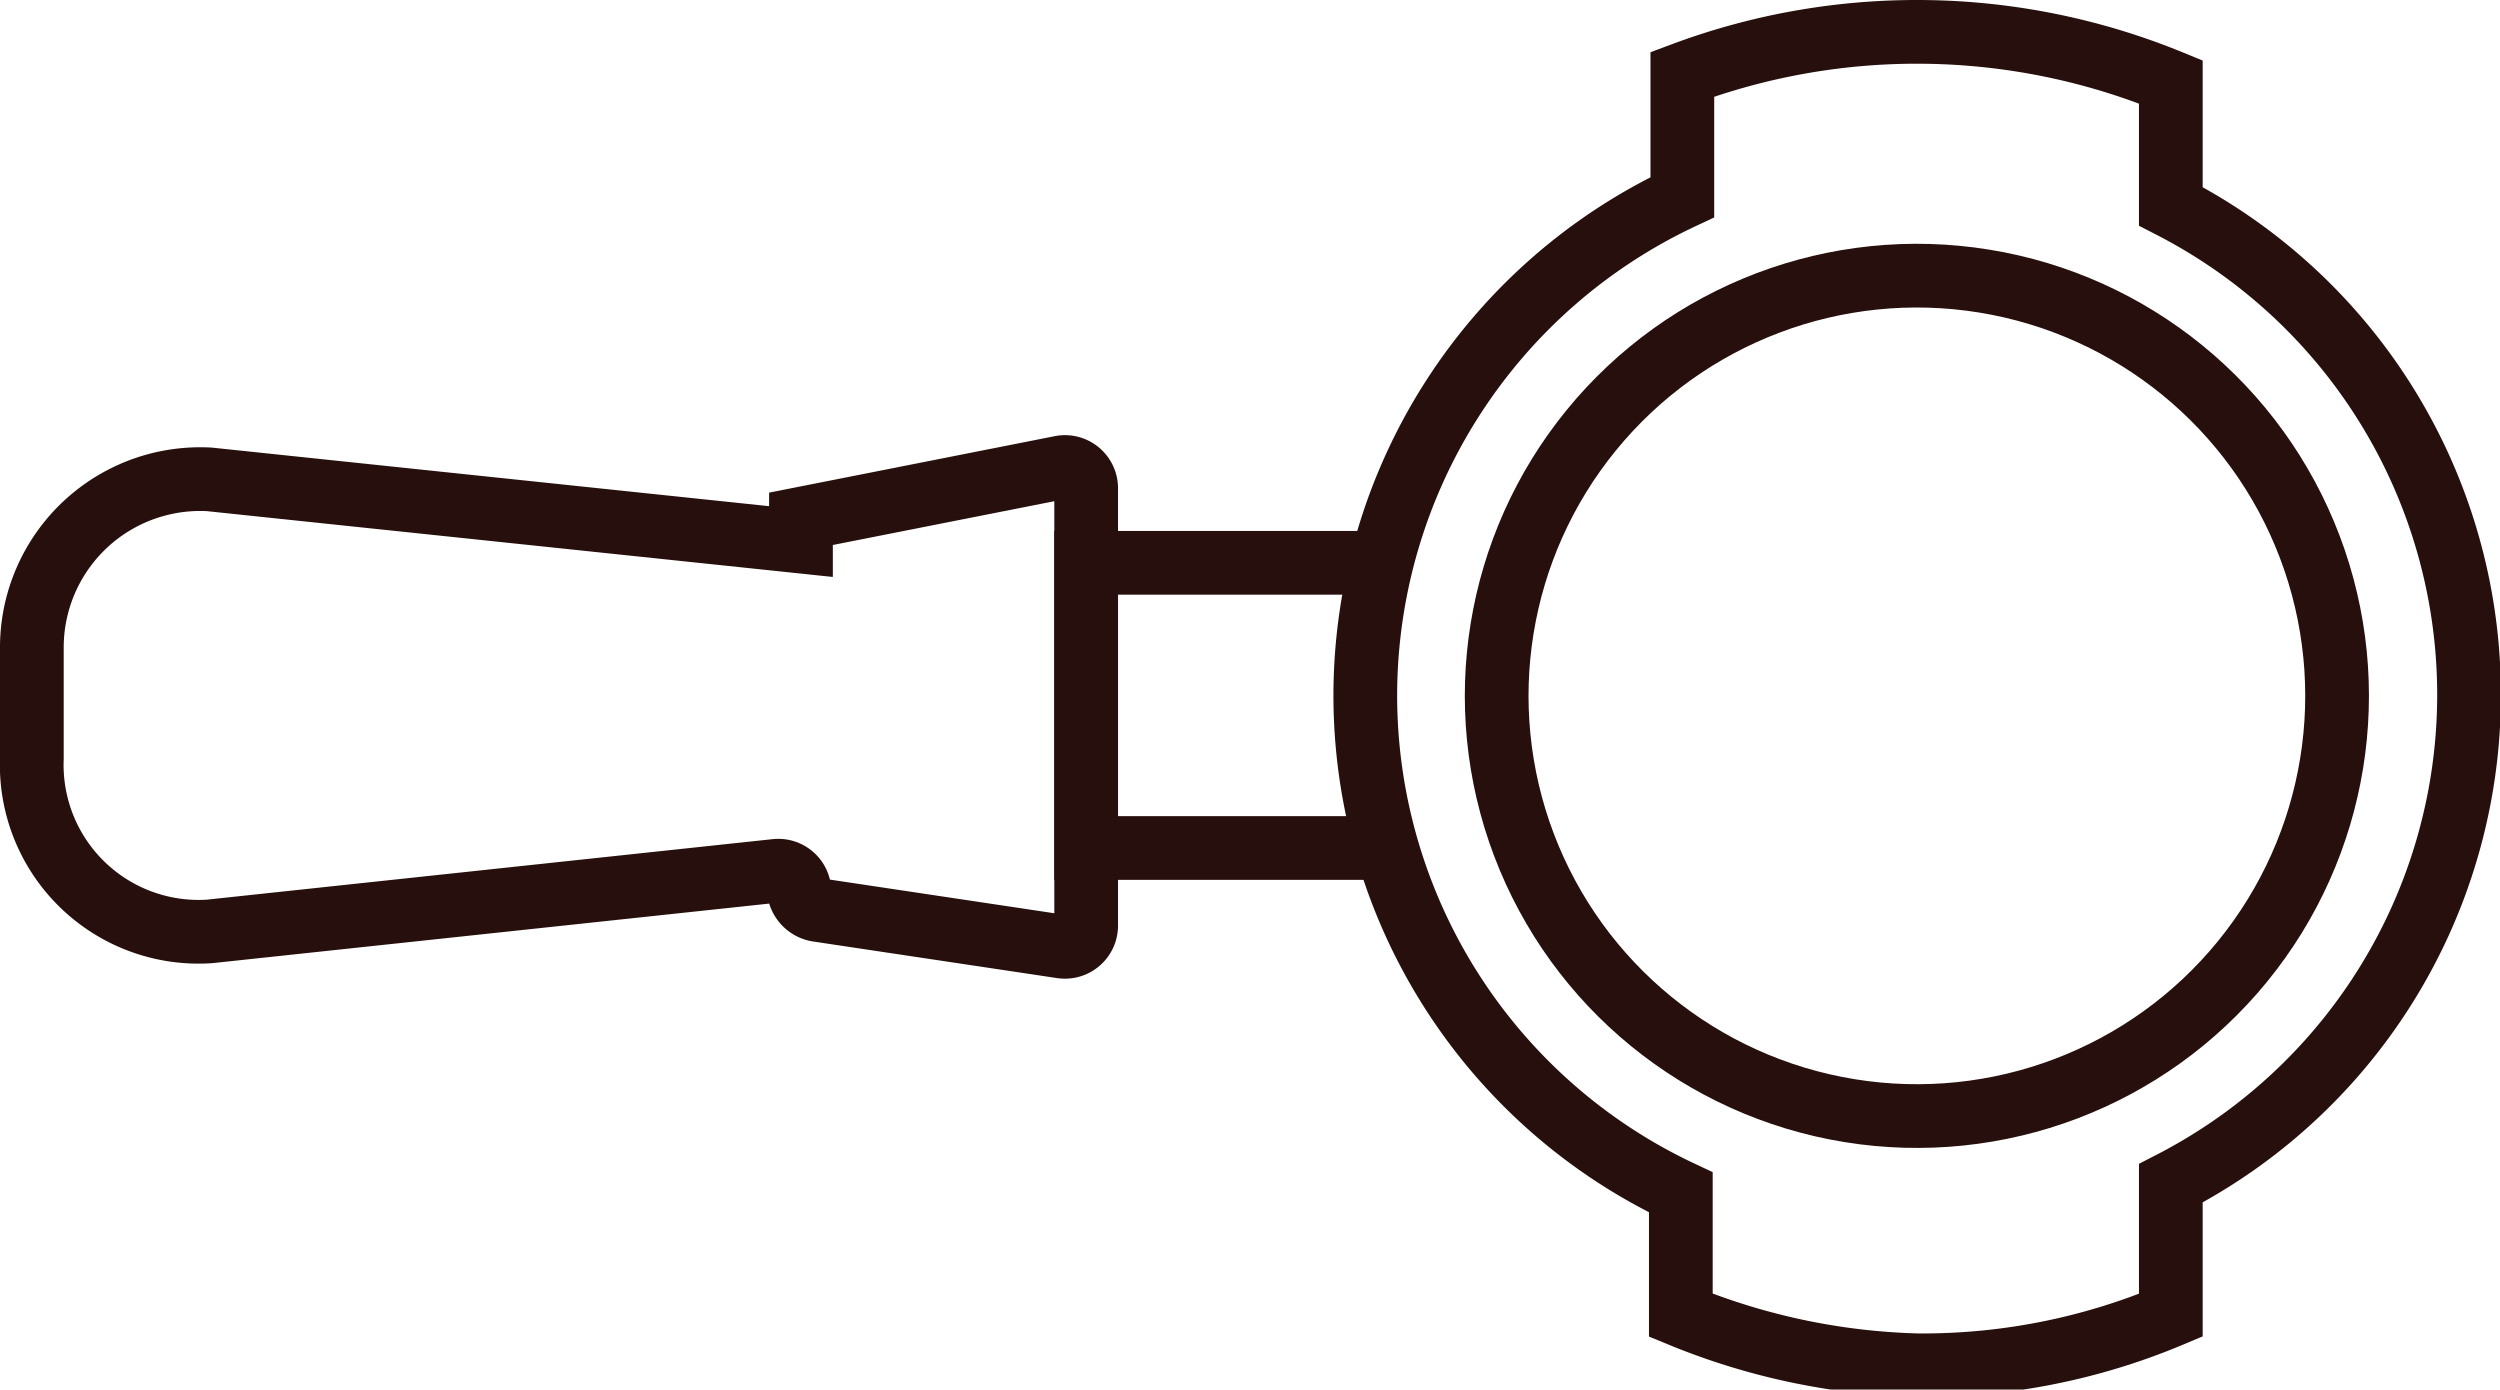 <svg xmlns="http://www.w3.org/2000/svg" viewBox="0 0 16.48 9.16"><defs><style>.cls-1{fill:none;stroke:#260f0c;stroke-miterlimit:10;stroke-width:0.42px;}</style></defs><title>Asset 2</title><g id="Layer_2" data-name="Layer 2"><g id="Layer_1-2" data-name="Layer 1"><polyline class="cls-1" points="9.11 5.59 7.16 5.59 7.16 3.71 9.11 3.71"/><path class="cls-1" d="M1.38,6.14l3.74-.4a.14.14,0,0,1,.15.15A.15.15,0,0,0,5.4,6L7,6.24a.14.14,0,0,0,.16-.14V3.22A.14.14,0,0,0,7,3.08l-1.72.34v.15L1.38,3.16A1.11,1.11,0,0,0,.21,4.26V5A1.1,1.1,0,0,0,1.38,6.14Z"/><circle class="cls-1" cx="12.64" cy="4.58" r="2.77" transform="translate(6.09 16.33) rotate(-80.78)"/><path class="cls-1" d="M9,4.58a3.62,3.62,0,0,0,2.08,3.28v.81A4.4,4.4,0,0,0,12.64,9a4.22,4.22,0,0,0,1.67-.33V7.8a3.62,3.62,0,0,0,0-6.44V.54A4.41,4.41,0,0,0,11.09.49V1.3A3.63,3.63,0,0,0,9,4.58Z"/></g></g></svg>